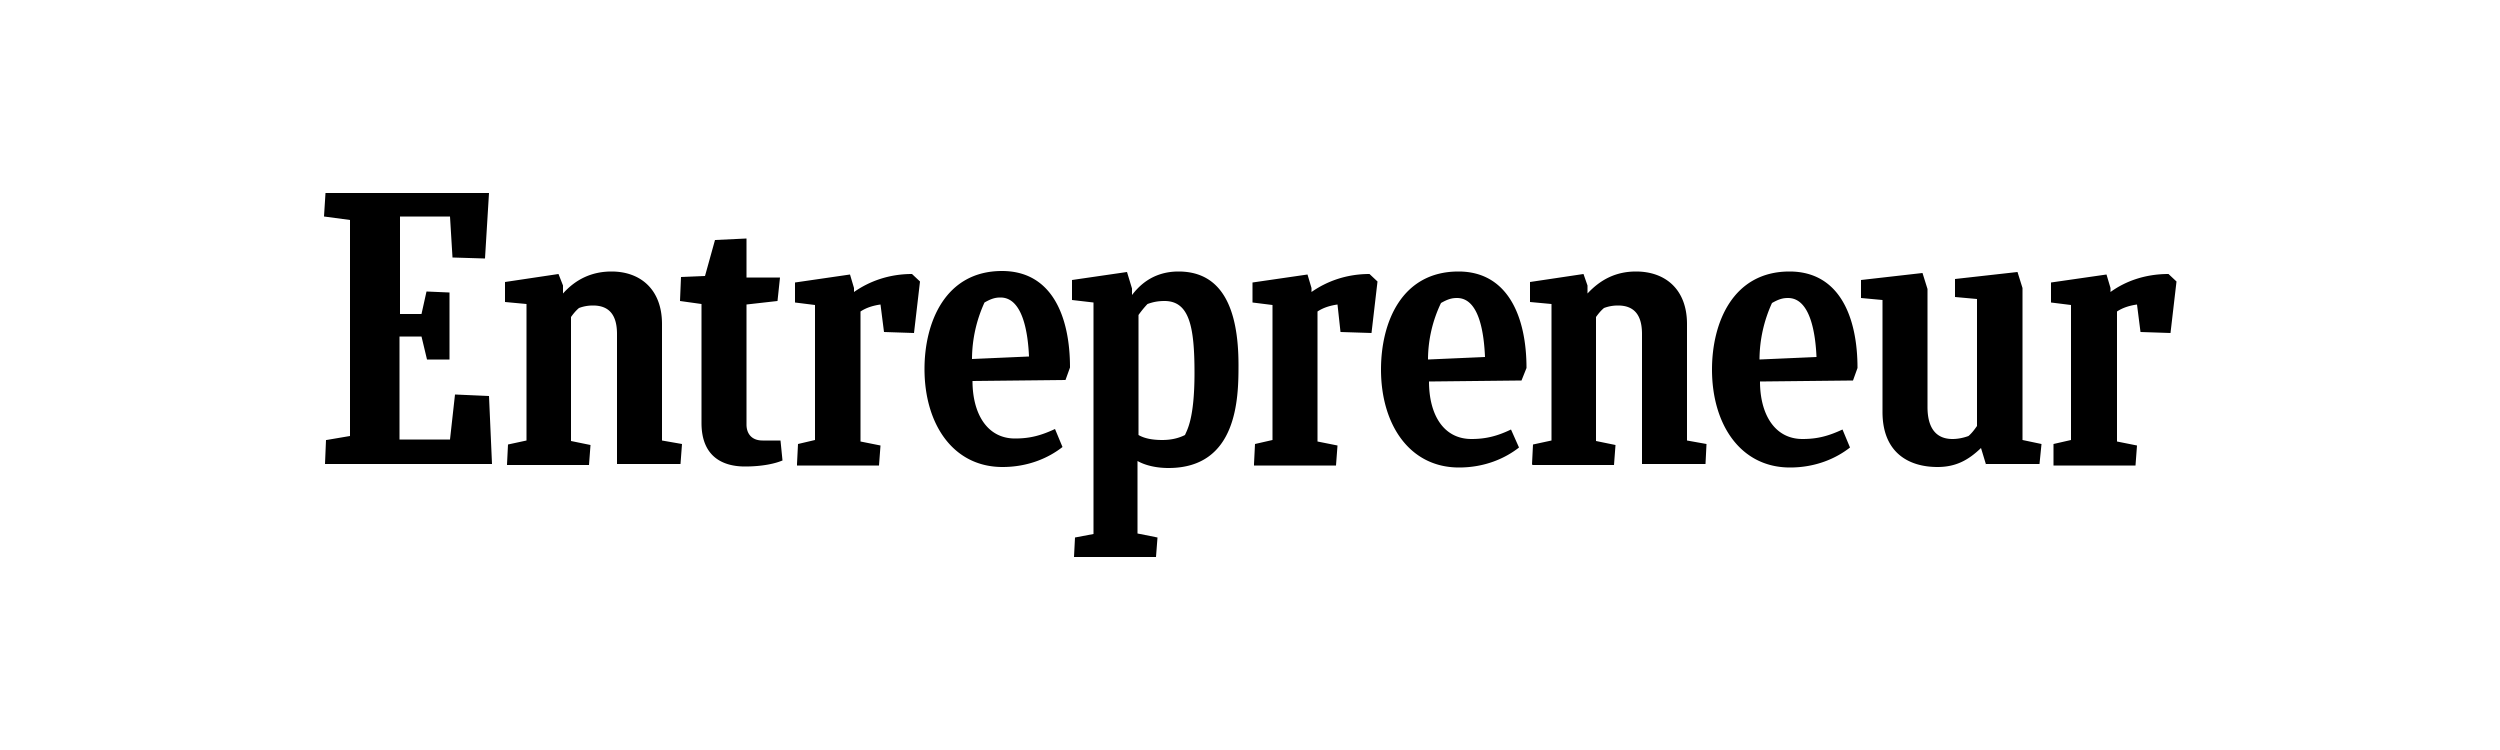 <svg data-name="[Replace Art]" xmlns="http://www.w3.org/2000/svg" viewBox="0 0 500 150"><path d="m65.3 88 4.7-.8V44l-5.2-.7.3-4.7h32.7L97 51.7l-6.5-.2-.5-8.2H80v19.5h4.3l1-4.5 4.6.2v13.4h-4.5l-1.1-4.6h-4.4v20.6H90l1-9 6.8.3.6 13.6H65l.2-4.8Zm36.1 4.9.2-4 3.7-.8V60.8l-4.3-.4v-4l10.7-1.6.9 2.3v1.6c2.5-2.8 5.7-4.4 9.7-4.4 5.8 0 10.1 3.6 10.1 10.5v23.3l4 .7-.3 4h-12.7v-26c0-3.6-1.4-5.7-4.8-5.7-1.1 0-2 .2-2.8.5-.6.5-1.1 1.1-1.6 1.8v24.8l3.9.8-.3 4h-16.4v-.1Zm205 0 .2-4 3.7-.8V60.8l-4.3-.4v-4l10.7-1.6.8 2.3v1.6c2.6-2.8 5.7-4.4 9.7-4.4 5.9 0 10.2 3.6 10.2 10.5v23.3l3.9.7-.2 4h-12.7v-26c0-3.6-1.4-5.7-4.8-5.7-1.1 0-2 .2-2.8.5-.6.5-1.1 1.1-1.6 1.8v24.8l3.9.8-.3 4h-16.3v-.1ZM156.7 92c-1.5.7-4.2 1.3-7.7 1.3-4.5 0-8.7-2-8.7-8.7V60.8l-4.3-.6.2-4.8 4.8-.2L143 48l6.3-.3v7.8h6.7l-.5 4.7-6.2.7v24c0 1.9 1.1 3.2 3.2 3.2h3.6l.4 4Zm254 .8v-4l3.5-.8V61l-4-.5v-4l11.1-1.6.8 2.7v.8c2.9-2.1 6.8-3.6 11.6-3.6l1.6 1.5-1.2 10.3-6-.2-.7-5.5c-1.4.2-2.8.6-4 1.4v26l4 .8-.3 4h-16.4v-.1Zm-159.9 0 .2-4 3.5-.8V61l-4-.5v-4l11-1.6.8 2.7v.8c3-2.1 6.9-3.6 11.6-3.6l1.6 1.5-1.2 10.3-6.2-.2-.6-5.5c-1.4.2-2.8.6-4 1.4v26l4 .8-.3 4h-16.4v-.1Zm-91.4 0 .2-4 3.4-.8V61l-4-.5v-4l11-1.6.8 2.7v.8c3-2.1 6.9-3.6 11.6-3.6l1.6 1.5-1.2 10.3-6-.2-.7-5.5c-1.4.2-2.8.6-4 1.4v26l4 .8-.3 4h-16.4v-.1Zm35.1-16.6c0 6.5 2.9 11.5 8.5 11.5 3 0 5.2-.6 8-1.9l1.5 3.6c-2.8 2.2-6.9 4-12 4-9.9 0-15.6-8.6-15.6-19.6 0-9.4 4.2-19.6 15.5-19.6 10 0 13.6 9.1 13.6 19.3l-.9 2.5-18.6.2Zm-.1-4.4 11.4-.5c-.2-4.6-1.2-11.8-5.7-11.8-1 0-1.8.2-3.2 1a27.4 27.4 0 0 0-2.5 11.3ZM352 76.3c0 6.5 2.9 11.5 8.5 11.5 3 0 5.2-.6 8-1.9l1.5 3.6c-2.8 2.2-6.9 4-12 4-9.9 0-15.6-8.6-15.6-19.6 0-9.4 4.2-19.6 15.5-19.6 10 0 13.6 9.1 13.6 19.3l-.9 2.5-18.6.2Zm-.1-4.4 11.4-.5c-.2-4.6-1.2-11.8-5.7-11.8-1 0-1.8.2-3.2 1a27.4 27.4 0 0 0-2.5 11.3Zm-66.1 4.4c0 6.5 2.8 11.5 8.5 11.5 2.9 0 5.2-.6 7.9-1.9l1.6 3.6c-2.8 2.2-6.9 4-12 4-9.9 0-15.6-8.6-15.6-19.6 0-9.4 4.1-19.6 15.5-19.6 9.9 0 13.6 9.1 13.6 19.3l-1 2.5-18.5.2Zm-.2-4.4 11.4-.5c-.2-4.6-1.1-11.8-5.6-11.8-1 0-1.8.2-3.2 1a26.3 26.3 0 0 0-2.6 11.3Zm111.6 21-1-3.3c-2.5 2.4-5 3.8-8.7 3.8-5.8 0-11-2.9-11-11V60l-4.3-.4v-3.6l12.3-1.4 1 3.2v23.6c0 4.2 1.7 6.4 5 6.4 1 0 2.1-.2 3.2-.6.7-.6 1.2-1.3 1.7-2V59.8l-4.4-.4v-3.6l12.5-1.4 1 3.2v30.4l3.8.8-.4 4h-10.7ZM232.5 88c-2 0-3.6-.3-4.8-1V63a20 20 0 0 1 1.8-2.2c1.1-.4 2.1-.6 3.4-.6 5 0 6 5.2 6 14.4S237.4 86 237 87c-1.4.7-2.9 1-4.6 1Zm15.2-15c0-11.5-3.4-18.7-12-18.7-5.5 0-8.2 3.3-9.3 4.7v-1.3l-1-3.3-11 1.6v4l4.3.5v46.3l-3.7.7-.2 3.9h16.4l.3-3.9-4-.8V92.2c1.6.9 3.8 1.4 6.2 1.4 13.8 0 14-14 14-20.5Z"/></svg>